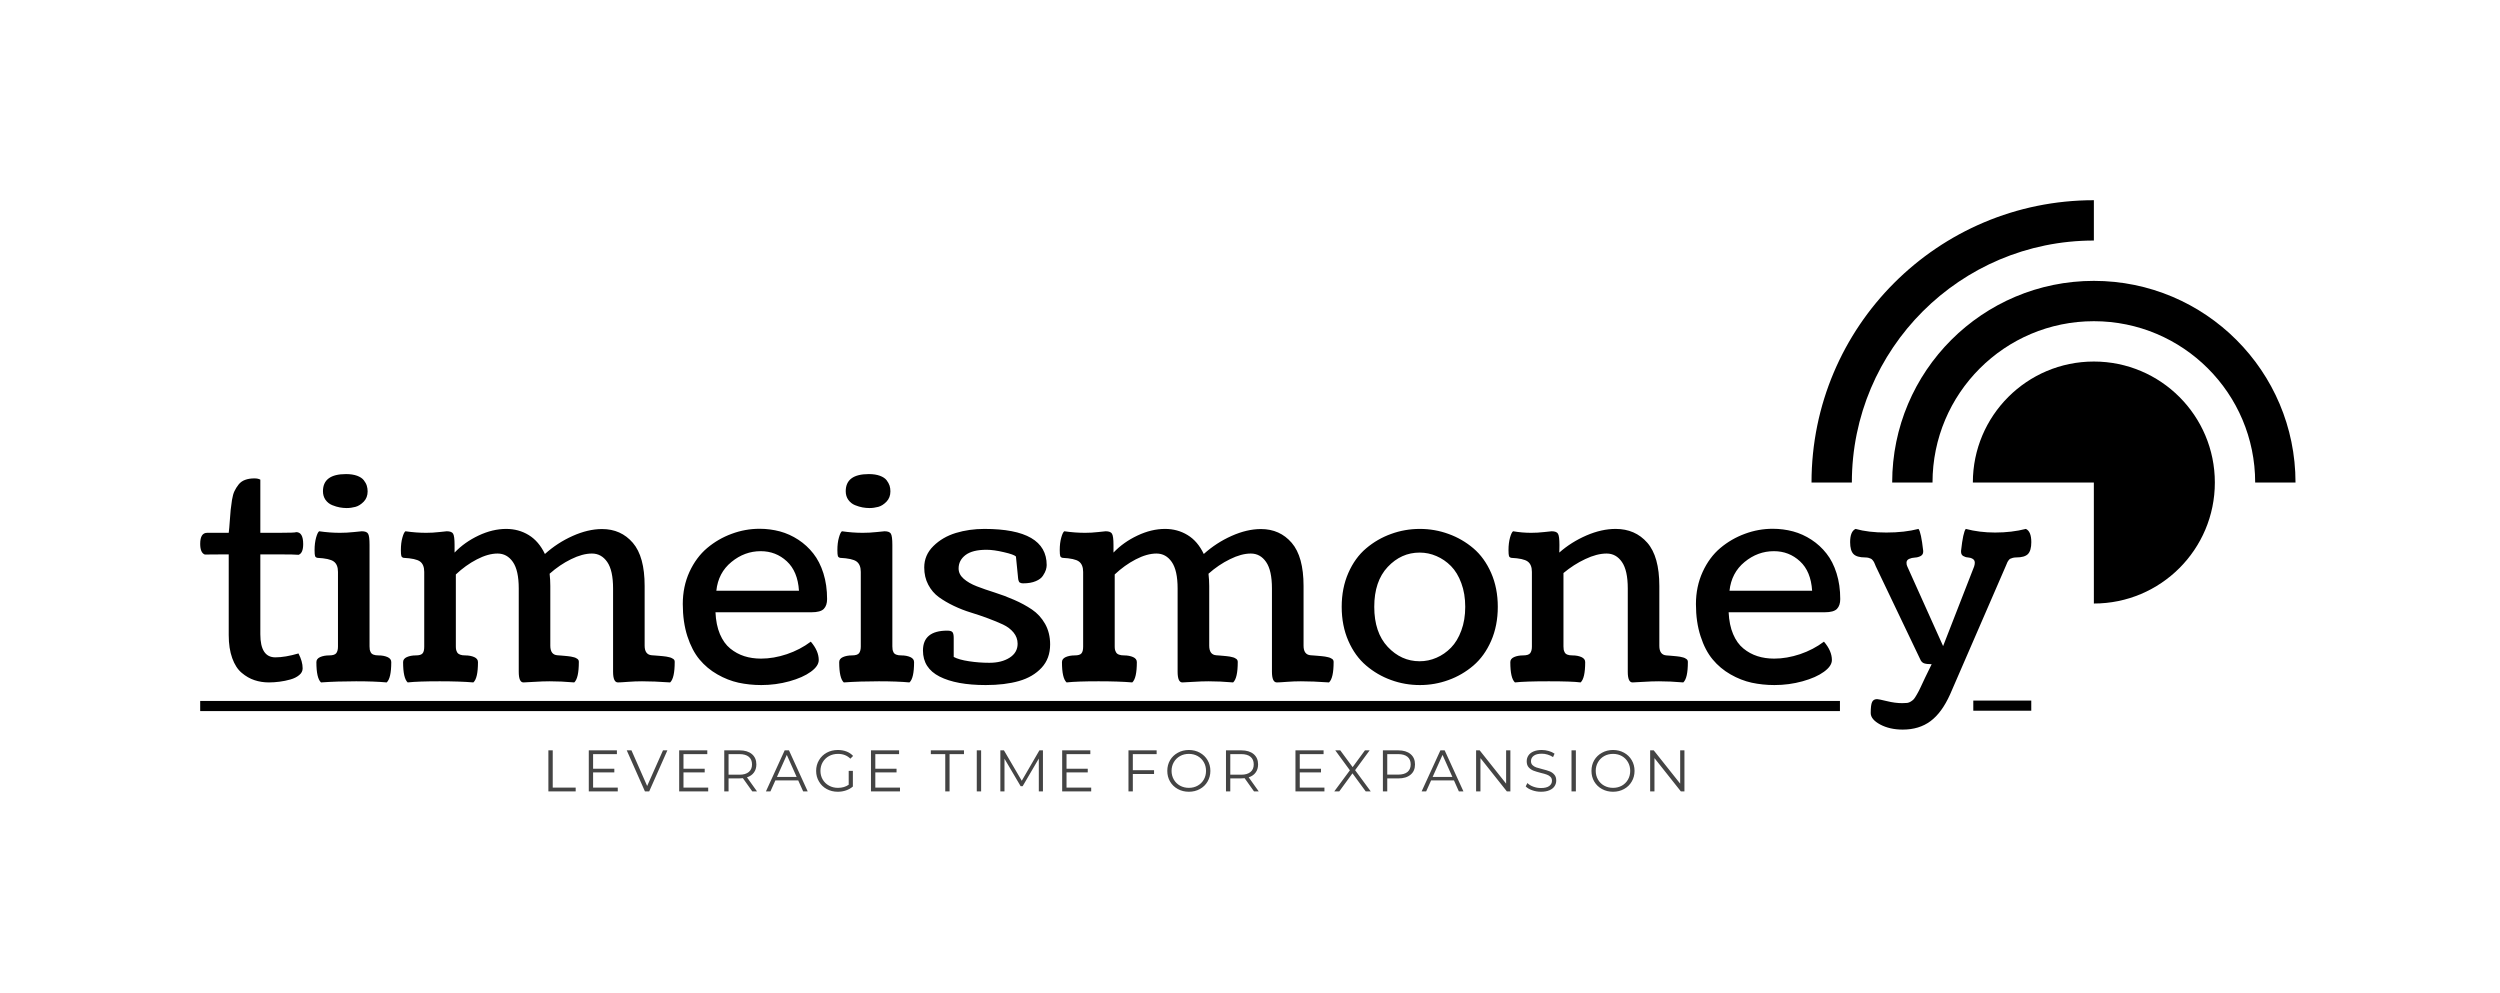 <svg xmlns="http://www.w3.org/2000/svg" id="SvgjsSvg9440" width="4096" height="1627.157" version="1.1" xmlns:xlink="http://www.w3.org/1999/xlink" xmlns:svgjs="http://svgjs.com/svgjs"><defs id="SvgjsDefs9441"></defs><g id="SvgjsG9442" transform="translate(328, 328) scale(34.4)" opacity="1"><defs id="SvgjsDefs3726"></defs><g id="SvgjsG3727" transform="scale(0.216)" opacity="1"><rect id="SvgjsRect3728" width="361.563" height="2.236" fill="#000000" transform="translate(5.684341886080802e-14, 110.415) scale(1)" light-content="false"></rect><g id="SvgjsG3729" class="text" transform="translate(202.02, 106.082) scale(1 1)" light-content="false" fill="#000000"><path d="M-180.35 -6.14C-182.32 -5.56 -184.02 -5.28 -185.45 -5.28C-187.66 -5.28 -188.76 -6.98 -188.76 -10.37L-188.76 -27.98L-184.28 -27.98C-182.32 -27.98 -181 -27.95 -180.32 -27.89C-179.65 -28.14 -179.31 -28.92 -179.31 -30.25C-179.31 -32.01 -179.82 -32.89 -180.85 -32.89C-180.97 -32.79 -182.25 -32.74 -184.68 -32.74L-188.76 -32.74L-188.76 -44.46C-189.07 -44.64 -189.5 -44.74 -190.05 -44.74C-190.85 -44.74 -191.54 -44.63 -192.12 -44.41C-192.7 -44.2 -193.18 -43.86 -193.55 -43.39C-193.92 -42.92 -194.22 -42.44 -194.45 -41.96C-194.69 -41.48 -194.87 -40.82 -195.01 -39.98C-195.14 -39.14 -195.24 -38.42 -195.3 -37.8C-195.36 -37.19 -195.42 -36.35 -195.5 -35.3C-195.57 -34.25 -195.64 -33.39 -195.73 -32.74L-200.48 -32.74C-201.51 -32.74 -202.02 -31.93 -202.02 -30.31C-202.02 -28.99 -201.68 -28.2 -201 -27.95C-200.78 -27.97 -199.46 -27.98 -197.05 -27.98L-195.73 -27.98L-195.73 -10.19C-195.73 -8.22 -195.47 -6.53 -194.96 -5.11C-194.45 -3.69 -193.75 -2.6 -192.86 -1.86C-191.97 -1.11 -191.03 -0.57 -190.05 -0.25C-189.07 0.08 -188 0.25 -186.86 0.25C-186.1 0.25 -185.32 0.19 -184.53 0.09C-183.73 -0.01 -182.93 -0.17 -182.13 -0.4C-181.34 -0.62 -180.69 -0.95 -180.19 -1.37C-179.68 -1.78 -179.43 -2.28 -179.43 -2.85C-179.43 -3.88 -179.74 -4.97 -180.35 -6.14Z M-169.74 -38.2C-169.08 -38.2 -168.43 -38.29 -167.79 -38.46C-167.15 -38.63 -166.54 -39.02 -165.96 -39.61C-165.39 -40.2 -165.1 -40.96 -165.1 -41.88C-165.1 -42.33 -165.17 -42.75 -165.29 -43.14C-165.41 -43.53 -165.63 -43.93 -165.95 -44.34C-166.27 -44.75 -166.76 -45.07 -167.42 -45.32C-168.09 -45.56 -168.9 -45.69 -169.86 -45.69C-173.26 -45.69 -174.95 -44.43 -174.95 -41.91C-174.95 -41.18 -174.76 -40.54 -174.39 -40.01C-174.01 -39.48 -173.52 -39.09 -172.91 -38.84C-172.31 -38.6 -171.75 -38.43 -171.24 -38.34C-170.73 -38.25 -170.23 -38.2 -169.74 -38.2ZM-164.68 -30.07C-164.68 -31.36 -164.78 -32.18 -165 -32.54C-165.21 -32.9 -165.68 -33.08 -166.39 -33.08C-166.45 -33.08 -167.03 -33.02 -168.11 -32.91C-169.2 -32.79 -170.23 -32.74 -171.21 -32.74C-172.68 -32.74 -174.21 -32.85 -175.78 -33.08C-176.01 -32.95 -176.23 -32.49 -176.46 -31.7C-176.68 -30.9 -176.8 -29.98 -176.8 -28.93C-176.8 -28.26 -176.76 -27.82 -176.69 -27.61C-176.62 -27.41 -176.45 -27.28 -176.18 -27.22C-174.4 -27.13 -173.2 -26.87 -172.58 -26.42C-171.95 -25.97 -171.64 -25.2 -171.64 -24.12L-171.64 -7.64C-171.64 -7.03 -171.76 -6.55 -172.01 -6.21C-172.25 -5.88 -172.78 -5.71 -173.57 -5.71C-174.35 -5.71 -175.02 -5.58 -175.57 -5.34C-176.12 -5.09 -176.4 -4.73 -176.4 -4.23C-176.4 -1.86 -176.06 -0.37 -175.38 0.25C-172.99 0.08 -170.41 0 -167.65 0C-164.99 0 -162.74 0.08 -160.9 0.25C-160.23 -0.35 -159.89 -1.84 -159.89 -4.23C-159.89 -4.73 -160.16 -5.09 -160.72 -5.34C-161.27 -5.58 -161.93 -5.71 -162.71 -5.71C-163.16 -5.71 -163.53 -5.76 -163.82 -5.88C-164.1 -5.99 -164.3 -6.16 -164.41 -6.38C-164.53 -6.61 -164.6 -6.81 -164.63 -6.98C-164.66 -7.15 -164.68 -7.39 -164.68 -7.7Z M-145.93 -30.07C-145.93 -31.36 -146.04 -32.18 -146.25 -32.54C-146.46 -32.9 -146.93 -33.08 -147.65 -33.08C-147.71 -33.08 -148.25 -33.02 -149.27 -32.91C-150.3 -32.79 -151.27 -32.74 -152.19 -32.74C-153.66 -32.74 -155.18 -32.85 -156.76 -33.08C-156.98 -32.95 -157.21 -32.49 -157.43 -31.7C-157.66 -30.9 -157.77 -29.98 -157.77 -28.93C-157.77 -28.26 -157.74 -27.82 -157.66 -27.61C-157.59 -27.41 -157.42 -27.28 -157.16 -27.22C-155.38 -27.13 -154.18 -26.87 -153.55 -26.42C-152.93 -25.97 -152.62 -25.2 -152.62 -24.12L-152.62 -7.64C-152.62 -6.92 -152.74 -6.42 -153 -6.14C-153.26 -5.85 -153.74 -5.71 -154.46 -5.71C-155.24 -5.71 -155.9 -5.58 -156.45 -5.34C-157 -5.09 -157.28 -4.73 -157.28 -4.23C-157.28 -1.86 -156.94 -0.37 -156.27 0.25C-154.73 0.08 -152.38 0 -149.21 0C-146.27 0 -143.79 0.08 -141.79 0.25C-141.11 -0.35 -140.77 -1.84 -140.77 -4.23C-140.77 -4.73 -141.05 -5.09 -141.6 -5.34C-142.15 -5.58 -142.82 -5.71 -143.6 -5.71C-144.05 -5.71 -144.42 -5.76 -144.72 -5.88C-145.01 -5.99 -145.22 -6.15 -145.35 -6.37C-145.47 -6.58 -145.55 -6.79 -145.59 -6.98C-145.63 -7.17 -145.65 -7.42 -145.65 -7.7L-145.65 -23.56C-144.22 -24.91 -142.68 -26.02 -141.02 -26.88C-139.36 -27.74 -137.84 -28.17 -136.45 -28.17C-135.06 -28.17 -133.93 -27.55 -133.07 -26.31C-132.21 -25.07 -131.78 -23.12 -131.78 -20.47L-131.78 -2.12C-131.78 -0.54 -131.44 0.25 -130.74 0.25C-130.35 0.25 -129.54 0.2 -128.32 0.12C-127.09 0.04 -125.96 0 -124.94 0C-123.3 0 -121.5 0.08 -119.54 0.25C-118.87 -0.37 -118.53 -1.87 -118.53 -4.26C-118.53 -4.41 -118.55 -4.54 -118.6 -4.65C-118.66 -4.76 -118.74 -4.86 -118.85 -4.94C-118.96 -5.02 -119.08 -5.09 -119.2 -5.15C-119.33 -5.22 -119.49 -5.27 -119.71 -5.32C-119.92 -5.37 -120.11 -5.42 -120.28 -5.45C-120.44 -5.48 -120.66 -5.51 -120.95 -5.54C-121.24 -5.57 -121.48 -5.59 -121.67 -5.61C-121.87 -5.64 -122.13 -5.66 -122.47 -5.68C-122.81 -5.7 -123.08 -5.72 -123.28 -5.74C-124.31 -5.82 -124.82 -6.53 -124.82 -7.85L-124.82 -21.02C-124.82 -21.9 -124.87 -22.8 -124.97 -23.72C-123.5 -25.03 -121.92 -26.1 -120.25 -26.92C-118.57 -27.75 -117.03 -28.17 -115.64 -28.17C-114.25 -28.17 -113.13 -27.55 -112.27 -26.31C-111.41 -25.07 -110.98 -23.12 -110.98 -20.47L-110.98 -2.12C-110.98 -0.54 -110.62 0.25 -109.91 0.25C-109.5 0.25 -108.76 0.2 -107.7 0.12C-106.63 0.04 -105.6 0 -104.6 0C-102.86 0 -100.79 0.08 -98.4 0.25C-97.73 -0.37 -97.39 -1.87 -97.39 -4.26C-97.39 -4.41 -97.41 -4.54 -97.46 -4.65C-97.52 -4.76 -97.6 -4.86 -97.73 -4.94C-97.85 -5.02 -97.98 -5.09 -98.11 -5.15C-98.24 -5.22 -98.42 -5.27 -98.65 -5.32C-98.87 -5.37 -99.08 -5.42 -99.26 -5.45C-99.44 -5.48 -99.69 -5.51 -100 -5.54L-100.76 -5.61C-100.97 -5.64 -101.25 -5.66 -101.61 -5.68C-101.96 -5.7 -102.25 -5.72 -102.45 -5.74C-103.49 -5.82 -104.02 -6.53 -104.02 -7.85L-104.02 -21.02C-104.02 -25.33 -104.88 -28.5 -106.62 -30.53C-108.36 -32.55 -110.62 -33.57 -113.4 -33.57C-115.47 -33.57 -117.63 -33.06 -119.89 -32.05C-122.15 -31.04 -124.19 -29.71 -126.01 -28.07C-126.91 -29.96 -128.11 -31.35 -129.59 -32.25C-131.07 -33.15 -132.72 -33.6 -134.54 -33.6C-136.55 -33.6 -138.58 -33.11 -140.64 -32.14C-142.69 -31.17 -144.46 -29.92 -145.93 -28.38Z M-63.79 -18.13C-63.79 -20.2 -64.06 -22.09 -64.6 -23.81C-65.14 -25.53 -65.89 -26.99 -66.83 -28.18C-67.77 -29.38 -68.87 -30.39 -70.14 -31.22C-71.41 -32.05 -72.76 -32.66 -74.19 -33.05C-75.62 -33.43 -77.12 -33.63 -78.67 -33.63C-80.78 -33.63 -82.83 -33.26 -84.82 -32.52C-86.82 -31.79 -88.62 -30.74 -90.24 -29.38C-91.85 -28.02 -93.15 -26.26 -94.14 -24.12C-95.12 -21.97 -95.61 -19.61 -95.61 -17.03C-95.61 -14.39 -95.27 -12.03 -94.6 -9.94C-93.92 -7.85 -93.03 -6.15 -91.93 -4.82C-90.82 -3.49 -89.51 -2.39 -87.98 -1.52C-86.46 -0.65 -84.9 -0.04 -83.32 0.31C-81.73 0.65 -80.06 0.83 -78.3 0.83C-76.16 0.83 -74.09 0.55 -72.1 0C-70.12 -0.55 -68.55 -1.25 -67.38 -2.1C-66.21 -2.95 -65.63 -3.81 -65.63 -4.69C-65.63 -6.02 -66.21 -7.37 -67.38 -8.74C-68.95 -7.56 -70.71 -6.64 -72.66 -5.98C-74.6 -5.33 -76.5 -5 -78.36 -5C-79.69 -5 -80.92 -5.18 -82.05 -5.54C-83.17 -5.9 -84.2 -6.46 -85.15 -7.23C-86.09 -7.99 -86.84 -9.05 -87.42 -10.4C-87.99 -11.75 -88.32 -13.36 -88.4 -15.22L-67.23 -15.22C-65.9 -15.22 -64.99 -15.47 -64.51 -15.97C-64.03 -16.47 -63.79 -17.19 -63.79 -18.13ZM-69.99 -19.97L-88.21 -19.97C-87.93 -22.61 -86.82 -24.73 -84.88 -26.31C-82.95 -27.9 -80.8 -28.69 -78.43 -28.69C-76.2 -28.69 -74.28 -27.95 -72.67 -26.46C-71.07 -24.98 -70.17 -22.82 -69.99 -19.97Z M-54.46 -38.2C-53.81 -38.2 -53.16 -38.29 -52.51 -38.46C-51.87 -38.63 -51.26 -39.02 -50.69 -39.61C-50.12 -40.2 -49.83 -40.96 -49.83 -41.88C-49.83 -42.33 -49.89 -42.75 -50.01 -43.14C-50.14 -43.53 -50.36 -43.93 -50.67 -44.34C-50.99 -44.75 -51.48 -45.07 -52.15 -45.32C-52.81 -45.56 -53.62 -45.69 -54.58 -45.69C-57.98 -45.69 -59.68 -44.43 -59.68 -41.91C-59.68 -41.18 -59.49 -40.54 -59.11 -40.01C-58.73 -39.48 -58.24 -39.09 -57.64 -38.84C-57.03 -38.6 -56.48 -38.43 -55.97 -38.34C-55.45 -38.25 -54.95 -38.2 -54.46 -38.2ZM-49.4 -30.07C-49.4 -31.36 -49.51 -32.18 -49.72 -32.54C-49.94 -32.9 -50.4 -33.08 -51.12 -33.08C-51.18 -33.08 -51.75 -33.02 -52.84 -32.91C-53.92 -32.79 -54.95 -32.74 -55.93 -32.74C-57.41 -32.74 -58.93 -32.85 -60.51 -33.08C-60.73 -32.95 -60.96 -32.49 -61.18 -31.7C-61.41 -30.9 -61.52 -29.98 -61.52 -28.93C-61.52 -28.26 -61.48 -27.82 -61.41 -27.61C-61.34 -27.41 -61.17 -27.28 -60.91 -27.22C-59.13 -27.13 -57.92 -26.87 -57.3 -26.42C-56.68 -25.97 -56.36 -25.2 -56.36 -24.12L-56.36 -7.64C-56.36 -7.03 -56.49 -6.55 -56.73 -6.21C-56.98 -5.88 -57.5 -5.71 -58.3 -5.71C-59.07 -5.71 -59.74 -5.58 -60.29 -5.34C-60.84 -5.09 -61.12 -4.73 -61.12 -4.23C-61.12 -1.86 -60.78 -0.37 -60.11 0.25C-57.71 0.08 -55.14 0 -52.38 0C-49.72 0 -47.47 0.08 -45.63 0.25C-44.95 -0.35 -44.61 -1.84 -44.61 -4.23C-44.61 -4.73 -44.89 -5.09 -45.44 -5.34C-45.99 -5.58 -46.66 -5.71 -47.44 -5.71C-47.89 -5.71 -48.25 -5.76 -48.54 -5.88C-48.83 -5.99 -49.03 -6.16 -49.14 -6.38C-49.25 -6.61 -49.32 -6.81 -49.35 -6.98C-49.38 -7.15 -49.4 -7.39 -49.4 -7.7Z M-14.61 -8.13C-14.61 -9.83 -14.98 -11.34 -15.72 -12.66C-16.47 -13.98 -17.44 -15.03 -18.62 -15.83C-19.81 -16.63 -21.12 -17.34 -22.55 -17.96C-23.98 -18.59 -25.42 -19.13 -26.85 -19.58C-28.28 -20.03 -29.59 -20.48 -30.77 -20.94C-31.96 -21.4 -32.93 -21.96 -33.67 -22.61C-34.42 -23.27 -34.79 -24.02 -34.79 -24.88C-34.79 -26.07 -34.29 -27.05 -33.28 -27.83C-32.26 -28.61 -30.71 -29 -28.63 -29C-27.56 -29 -26.29 -28.82 -24.81 -28.47C-23.32 -28.13 -22.44 -27.81 -22.15 -27.52L-21.72 -23.23C-21.72 -23.15 -21.71 -23 -21.68 -22.78C-21.65 -22.57 -21.63 -22.43 -21.62 -22.37C-21.61 -22.31 -21.58 -22.21 -21.52 -22.08C-21.47 -21.94 -21.41 -21.85 -21.34 -21.8C-21.27 -21.75 -21.17 -21.7 -21.03 -21.66C-20.9 -21.62 -20.73 -21.6 -20.53 -21.6C-19.44 -21.6 -18.53 -21.76 -17.78 -22.08C-17.03 -22.39 -16.5 -22.8 -16.19 -23.29C-15.87 -23.78 -15.65 -24.21 -15.54 -24.58C-15.43 -24.95 -15.37 -25.29 -15.37 -25.62C-15.37 -30.94 -19.95 -33.6 -29.12 -33.6C-31.35 -33.6 -33.44 -33.3 -35.39 -32.71C-37.35 -32.11 -39 -31.15 -40.35 -29.82C-41.7 -28.49 -42.37 -26.92 -42.37 -25.1C-42.37 -23.69 -42.08 -22.42 -41.48 -21.29C-40.89 -20.17 -40.11 -19.26 -39.15 -18.56C-38.19 -17.87 -37.09 -17.22 -35.85 -16.63C-34.62 -16.04 -33.36 -15.55 -32.08 -15.16C-30.8 -14.77 -29.54 -14.34 -28.3 -13.88C-27.07 -13.42 -25.97 -12.97 -25.01 -12.52C-24.05 -12.07 -23.27 -11.48 -22.67 -10.75C-22.08 -10.03 -21.78 -9.2 -21.78 -8.28C-21.78 -6.98 -22.37 -5.95 -23.55 -5.2C-24.73 -4.45 -26.21 -4.08 -28.01 -4.08C-29.53 -4.08 -31.03 -4.19 -32.51 -4.42C-33.99 -4.64 -35.11 -4.96 -35.87 -5.37L-35.87 -9.54C-35.87 -10.18 -35.96 -10.61 -36.14 -10.83C-36.33 -11.06 -36.71 -11.17 -37.28 -11.17C-40.86 -11.17 -42.65 -9.71 -42.65 -6.78C-42.65 -4.2 -41.43 -2.29 -38.98 -1.04C-36.54 0.2 -33.15 0.83 -28.81 0.83C-25.99 0.83 -23.54 0.53 -21.48 -0.06C-19.41 -0.65 -17.75 -1.63 -16.49 -2.99C-15.23 -4.35 -14.61 -6.06 -14.61 -8.13Z M-0.64 -30.07C-0.64 -31.36 -0.75 -32.18 -0.97 -32.54C-1.18 -32.9 -1.65 -33.08 -2.36 -33.08C-2.42 -33.08 -2.97 -33.02 -3.99 -32.91C-5.01 -32.79 -5.98 -32.74 -6.9 -32.74C-8.38 -32.74 -9.9 -32.85 -11.48 -33.08C-11.7 -32.95 -11.93 -32.49 -12.15 -31.7C-12.38 -30.9 -12.49 -29.98 -12.49 -28.93C-12.49 -28.26 -12.45 -27.82 -12.38 -27.61C-12.31 -27.41 -12.14 -27.28 -11.87 -27.22C-10.09 -27.13 -8.89 -26.87 -8.27 -26.42C-7.65 -25.97 -7.33 -25.2 -7.33 -24.12L-7.33 -7.64C-7.33 -6.92 -7.46 -6.42 -7.72 -6.14C-7.97 -5.85 -8.46 -5.71 -9.17 -5.71C-9.95 -5.71 -10.62 -5.58 -11.17 -5.34C-11.72 -5.09 -12 -4.73 -12 -4.23C-12 -1.86 -11.66 -0.37 -10.98 0.25C-9.45 0.08 -7.1 0 -3.93 0C-0.98 0 1.49 0.08 3.5 0.25C4.17 -0.35 4.51 -1.84 4.51 -4.23C4.51 -4.73 4.23 -5.09 3.68 -5.34C3.13 -5.58 2.46 -5.71 1.69 -5.71C1.24 -5.71 0.86 -5.76 0.57 -5.88C0.27 -5.99 0.06 -6.15 -0.06 -6.37C-0.18 -6.58 -0.27 -6.79 -0.31 -6.98C-0.35 -7.17 -0.37 -7.42 -0.37 -7.7L-0.37 -23.56C1.06 -24.91 2.61 -26.02 4.26 -26.88C5.92 -27.74 7.45 -28.17 8.84 -28.17C10.23 -28.17 11.35 -27.55 12.21 -26.31C13.07 -25.07 13.5 -23.12 13.5 -20.47L13.5 -2.12C13.5 -0.54 13.85 0.25 14.54 0.25C14.93 0.25 15.74 0.2 16.97 0.12C18.19 0.04 19.32 0 20.34 0C21.98 0 23.78 0.08 25.74 0.25C26.42 -0.37 26.76 -1.87 26.76 -4.26C26.76 -4.41 26.73 -4.54 26.68 -4.65C26.63 -4.76 26.55 -4.86 26.43 -4.94C26.32 -5.02 26.2 -5.09 26.08 -5.15C25.96 -5.22 25.79 -5.27 25.57 -5.32C25.36 -5.37 25.17 -5.42 25.01 -5.45C24.84 -5.48 24.62 -5.51 24.33 -5.54C24.05 -5.57 23.81 -5.59 23.61 -5.61C23.42 -5.64 23.15 -5.66 22.81 -5.68C22.48 -5.7 22.2 -5.72 22 -5.74C20.98 -5.82 20.47 -6.53 20.47 -7.85L20.47 -21.02C20.47 -21.9 20.41 -22.8 20.31 -23.72C21.78 -25.03 23.36 -26.1 25.04 -26.92C26.71 -27.75 28.25 -28.17 29.64 -28.17C31.03 -28.17 32.16 -27.55 33.01 -26.31C33.87 -25.07 34.3 -23.12 34.3 -20.47L34.3 -2.12C34.3 -0.54 34.66 0.25 35.38 0.25C35.79 0.25 36.52 0.2 37.59 0.12C38.65 0.04 39.68 0 40.69 0C42.42 0 44.49 0.08 46.88 0.25C47.56 -0.37 47.9 -1.87 47.9 -4.26C47.9 -4.41 47.87 -4.54 47.82 -4.65C47.77 -4.76 47.68 -4.86 47.56 -4.94C47.44 -5.02 47.31 -5.09 47.17 -5.15C47.04 -5.22 46.86 -5.27 46.64 -5.32C46.41 -5.37 46.21 -5.42 46.02 -5.45C45.84 -5.48 45.59 -5.51 45.29 -5.54L44.52 -5.61C44.32 -5.64 44.04 -5.66 43.68 -5.68C43.32 -5.7 43.04 -5.72 42.83 -5.74C41.79 -5.82 41.27 -6.53 41.27 -7.85L41.27 -21.02C41.27 -25.33 40.4 -28.5 38.66 -30.53C36.92 -32.55 34.66 -33.57 31.88 -33.57C29.81 -33.57 27.65 -33.06 25.39 -32.05C23.13 -31.04 21.09 -29.71 19.27 -28.07C18.37 -29.96 17.18 -31.35 15.69 -32.25C14.21 -33.15 12.56 -33.6 10.74 -33.6C8.73 -33.6 6.7 -33.11 4.65 -32.14C2.59 -31.17 0.83 -29.92 -0.64 -28.38Z M49.68 -16.42C49.68 -13.65 50.17 -11.15 51.15 -8.91C52.13 -6.67 53.44 -4.86 55.08 -3.47C56.71 -2.08 58.54 -1.01 60.57 -0.28C62.59 0.46 64.71 0.83 66.92 0.83C69.11 0.83 71.22 0.46 73.24 -0.28C75.27 -1.01 77.09 -2.08 78.72 -3.47C80.34 -4.86 81.65 -6.67 82.63 -8.91C83.61 -11.15 84.1 -13.65 84.1 -16.42C84.1 -19.18 83.61 -21.67 82.63 -23.9C81.65 -26.13 80.34 -27.94 78.72 -29.32C77.09 -30.7 75.27 -31.76 73.24 -32.49C71.22 -33.23 69.11 -33.6 66.92 -33.6C64.71 -33.6 62.59 -33.23 60.57 -32.49C58.54 -31.76 56.71 -30.7 55.08 -29.32C53.44 -27.94 52.13 -26.13 51.15 -23.9C50.17 -21.67 49.68 -19.18 49.68 -16.42ZM56.86 -16.42C56.86 -20.18 57.85 -23.11 59.83 -25.22C61.82 -27.33 64.16 -28.38 66.86 -28.38C68.15 -28.38 69.38 -28.13 70.57 -27.61C71.76 -27.1 72.83 -26.37 73.78 -25.41C74.73 -24.44 75.49 -23.19 76.06 -21.63C76.64 -20.08 76.92 -18.34 76.92 -16.42C76.92 -14.49 76.64 -12.75 76.06 -11.2C75.49 -9.64 74.73 -8.38 73.78 -7.41C72.83 -6.44 71.76 -5.7 70.57 -5.19C69.38 -4.67 68.15 -4.42 66.86 -4.42C64.16 -4.42 61.82 -5.48 59.83 -7.59C57.85 -9.71 56.86 -12.65 56.86 -16.42Z M125 0.25C125.68 -0.37 126.01 -1.86 126.01 -4.23C126.01 -4.38 125.99 -4.51 125.94 -4.62C125.89 -4.73 125.81 -4.83 125.69 -4.91C125.58 -4.99 125.46 -5.06 125.34 -5.12C125.22 -5.19 125.05 -5.24 124.83 -5.29C124.62 -5.34 124.43 -5.38 124.27 -5.42C124.1 -5.45 123.88 -5.48 123.59 -5.51C123.31 -5.54 123.06 -5.56 122.87 -5.58C122.68 -5.6 122.41 -5.63 122.07 -5.65C121.73 -5.67 121.46 -5.69 121.26 -5.71C120.24 -5.79 119.72 -6.49 119.72 -7.82L119.72 -21.02C119.72 -25.35 118.83 -28.54 117.06 -30.56C115.28 -32.59 112.95 -33.6 110.09 -33.6C108.02 -33.6 105.88 -33.12 103.65 -32.16C101.42 -31.19 99.42 -29.94 97.66 -28.38C97.66 -28.61 97.67 -28.91 97.68 -29.29C97.69 -29.67 97.69 -29.93 97.69 -30.07C97.69 -31.36 97.59 -32.18 97.37 -32.54C97.16 -32.9 96.69 -33.08 95.98 -33.08C95.91 -33.08 95.37 -33.02 94.35 -32.91C93.33 -32.79 92.36 -32.74 91.44 -32.74C90.15 -32.74 88.83 -32.85 87.48 -33.08C87.25 -32.95 87.03 -32.49 86.8 -31.7C86.58 -30.9 86.46 -29.98 86.46 -28.93C86.46 -28.26 86.5 -27.82 86.57 -27.61C86.64 -27.41 86.81 -27.28 87.08 -27.22C88.86 -27.13 90.06 -26.87 90.68 -26.42C91.31 -25.97 91.62 -25.2 91.62 -24.12L91.62 -7.64C91.62 -7.03 91.5 -6.55 91.25 -6.21C91.01 -5.88 90.48 -5.71 89.69 -5.71C88.91 -5.71 88.24 -5.58 87.69 -5.34C87.14 -5.09 86.86 -4.73 86.86 -4.23C86.86 -1.86 87.2 -0.37 87.88 0.25C89.41 0.08 91.9 0 95.33 0C98.77 0 101.11 0.08 102.36 0.25C103.03 -0.35 103.37 -1.84 103.37 -4.23C103.37 -4.73 103.09 -5.09 102.54 -5.34C101.99 -5.58 101.33 -5.71 100.55 -5.71C100.1 -5.71 99.73 -5.76 99.44 -5.88C99.16 -5.99 98.96 -6.16 98.85 -6.38C98.73 -6.61 98.66 -6.81 98.63 -6.98C98.6 -7.15 98.58 -7.39 98.58 -7.7L98.58 -23.87C100.08 -25.12 101.68 -26.15 103.39 -26.95C105.09 -27.76 106.66 -28.17 108.1 -28.17C109.49 -28.17 110.61 -27.55 111.47 -26.31C112.33 -25.07 112.76 -23.12 112.76 -20.47L112.76 -2.09C112.76 -0.53 113.11 0.25 113.8 0.25C114.19 0.25 115 0.2 116.23 0.12C117.45 0.04 118.59 0 119.63 0C121.23 0 123.02 0.08 125 0.25Z M159.61 -18.13C159.61 -20.2 159.34 -22.09 158.8 -23.81C158.26 -25.53 157.52 -26.99 156.57 -28.18C155.63 -29.38 154.53 -30.39 153.26 -31.22C151.99 -32.05 150.64 -32.66 149.21 -33.05C147.78 -33.43 146.29 -33.63 144.73 -33.63C142.62 -33.63 140.57 -33.26 138.58 -32.52C136.59 -31.79 134.78 -30.74 133.16 -29.38C131.55 -28.02 130.25 -26.26 129.27 -24.12C128.29 -21.97 127.79 -19.61 127.79 -17.03C127.79 -14.39 128.13 -12.03 128.81 -9.94C129.48 -7.85 130.37 -6.15 131.48 -4.82C132.58 -3.49 133.9 -2.39 135.42 -1.52C136.94 -0.65 138.5 -0.04 140.08 0.31C141.67 0.65 143.34 0.83 145.1 0.83C147.25 0.83 149.31 0.55 151.3 0C153.28 -0.55 154.86 -1.25 156.02 -2.1C157.19 -2.95 157.77 -3.81 157.77 -4.69C157.77 -6.02 157.19 -7.37 156.02 -8.74C154.45 -7.56 152.69 -6.64 150.75 -5.98C148.8 -5.33 146.9 -5 145.04 -5C143.71 -5 142.48 -5.18 141.36 -5.54C140.23 -5.9 139.2 -6.46 138.26 -7.23C137.32 -7.99 136.56 -9.05 135.99 -10.4C135.41 -11.75 135.09 -13.36 135 -15.22L156.18 -15.22C157.51 -15.22 158.41 -15.47 158.89 -15.97C159.37 -16.47 159.61 -17.19 159.61 -18.13ZM153.41 -19.97L135.19 -19.97C135.48 -22.61 136.59 -24.73 138.52 -26.31C140.45 -27.9 142.6 -28.69 144.98 -28.69C147.21 -28.69 149.12 -27.95 150.73 -26.46C152.34 -24.98 153.23 -22.82 153.41 -19.97Z M174.4 -25.31C174.28 -25.54 174.22 -25.81 174.22 -26.14C174.22 -26.53 174.41 -26.81 174.8 -26.99C175.19 -27.16 175.61 -27.26 176.06 -27.28C176.51 -27.3 176.93 -27.41 177.32 -27.61C177.71 -27.82 177.9 -28.14 177.9 -28.57L177.9 -28.78C177.59 -31.52 177.25 -33.13 176.86 -33.6C174.83 -33.07 172.47 -32.8 169.77 -32.8C167.11 -32.8 164.85 -33.07 162.99 -33.6C162.19 -33.23 161.79 -32.26 161.79 -30.68C161.79 -29.44 162.04 -28.56 162.53 -28.06C163.02 -27.56 163.88 -27.31 165.1 -27.31C165.39 -27.31 165.64 -27.28 165.86 -27.22C166.07 -27.15 166.25 -27.09 166.38 -27.03C166.51 -26.97 166.64 -26.85 166.78 -26.68C166.91 -26.5 167 -26.38 167.04 -26.31C167.08 -26.24 167.15 -26.08 167.25 -25.84C167.35 -25.59 167.42 -25.44 167.44 -25.37L177.26 -4.82C177.44 -4.39 177.72 -4.11 178.08 -3.97C178.45 -3.84 179.01 -3.77 179.77 -3.77C179.32 -2.85 178.85 -1.88 178.34 -0.84C177.84 0.19 177.49 0.94 177.29 1.4C177.08 1.86 176.83 2.35 176.52 2.88C176.21 3.42 175.99 3.76 175.84 3.93C175.7 4.09 175.49 4.26 175.2 4.45C174.91 4.63 174.64 4.74 174.37 4.77C174.11 4.8 173.74 4.82 173.27 4.82C172.22 4.82 171.09 4.67 169.88 4.37C168.66 4.08 167.95 3.93 167.74 3.93C167.21 3.93 166.84 4.14 166.64 4.56C166.43 4.98 166.33 5.79 166.33 7C166.33 7.94 167.03 8.78 168.42 9.53C169.81 10.27 171.47 10.65 173.39 10.65C175.8 10.65 177.84 10.03 179.51 8.79C181.18 7.55 182.61 5.59 183.82 2.91L196.09 -25.37C196.14 -25.46 196.2 -25.61 196.29 -25.84C196.39 -26.06 196.45 -26.22 196.49 -26.31C196.53 -26.4 196.62 -26.53 196.74 -26.69C196.86 -26.86 196.99 -26.97 197.12 -27.03C197.26 -27.09 197.43 -27.15 197.66 -27.22C197.88 -27.28 198.14 -27.31 198.43 -27.31C199.65 -27.31 200.51 -27.56 201 -28.06C201.49 -28.56 201.74 -29.44 201.74 -30.68C201.74 -32.26 201.34 -33.23 200.54 -33.6C198.48 -33.07 196.22 -32.8 193.76 -32.8C191.45 -32.8 189.29 -33.07 187.29 -33.6C186.9 -33.13 186.55 -31.52 186.25 -28.78L186.25 -28.57C186.25 -28.14 186.4 -27.82 186.72 -27.63C187.04 -27.44 187.39 -27.33 187.76 -27.31C188.14 -27.29 188.49 -27.19 188.81 -27C189.12 -26.82 189.28 -26.53 189.28 -26.14C189.28 -25.9 189.23 -25.62 189.13 -25.31L182.29 -7.76Z"></path></g><g id="SvgjsG3730" class="text" transform="translate(202.025, 130.358) scale(1)" light-content="false" fill="#444444"><path d="M-125.25 -9.05L-125.25 0L-119.23 0L-119.23 -0.83L-124.29 -0.83L-124.29 -9.05Z M-109.95 -0.83L-115.39 -0.83L-115.39 -4.19L-110.71 -4.19L-110.71 -5L-115.39 -5L-115.39 -8.22L-110.14 -8.22L-110.14 -9.05L-116.34 -9.05L-116.34 0L-109.95 0Z M-99.01 -9.05L-99.98 -9.05L-103.47 -1.19L-106.93 -9.05L-107.97 -9.05L-103.96 0L-103.02 0Z M-90.01 -0.83L-95.46 -0.83L-95.46 -4.19L-90.78 -4.19L-90.78 -5L-95.46 -5L-95.46 -8.22L-90.21 -8.22L-90.21 -9.05L-96.41 -9.05L-96.41 0L-90.01 0Z M-80.29 0L-79.25 0L-81.46 -3.1C-80.79 -3.32 -80.28 -3.67 -79.93 -4.16C-79.57 -4.64 -79.39 -5.24 -79.39 -5.95C-79.39 -6.91 -79.72 -7.67 -80.37 -8.22C-81.03 -8.77 -81.93 -9.05 -83.09 -9.05L-86.47 -9.05L-86.47 0L-85.52 0L-85.52 -2.87L-83.09 -2.87C-82.84 -2.87 -82.6 -2.88 -82.36 -2.91ZM-81.06 -4.28C-81.53 -3.88 -82.22 -3.68 -83.11 -3.68L-85.52 -3.68L-85.52 -8.22L-83.11 -8.22C-82.22 -8.22 -81.53 -8.02 -81.06 -7.63C-80.58 -7.24 -80.35 -6.68 -80.35 -5.95C-80.35 -5.23 -80.58 -4.67 -81.06 -4.28Z M-70.16 -2.42L-69.07 0L-68.07 0L-72.2 -9.05L-73.15 -9.05L-77.28 0L-76.29 0L-75.2 -2.42ZM-70.51 -3.19L-74.85 -3.19L-72.68 -8.05Z M-59.03 -4.52L-59.03 -1.47C-59.68 -1.01 -60.47 -0.78 -61.4 -0.78C-62.13 -0.78 -62.79 -0.94 -63.37 -1.27C-63.96 -1.59 -64.42 -2.04 -64.76 -2.61C-65.09 -3.18 -65.26 -3.82 -65.26 -4.52C-65.26 -5.23 -65.09 -5.87 -64.76 -6.44C-64.42 -7.02 -63.96 -7.46 -63.37 -7.79C-62.78 -8.11 -62.12 -8.27 -61.38 -8.27C-60.28 -8.27 -59.37 -7.92 -58.66 -7.21L-58.06 -7.82C-58.46 -8.25 -58.95 -8.58 -59.52 -8.8C-60.1 -9.02 -60.73 -9.13 -61.42 -9.13C-62.34 -9.13 -63.15 -8.93 -63.88 -8.53C-64.6 -8.13 -65.17 -7.59 -65.58 -6.88C-66 -6.18 -66.21 -5.39 -66.21 -4.52C-66.21 -3.65 -66 -2.87 -65.58 -2.17C-65.17 -1.46 -64.6 -0.91 -63.88 -0.52C-63.15 -0.12 -62.34 0.08 -61.44 0.08C-60.8 0.08 -60.19 -0.02 -59.61 -0.22C-59.04 -0.42 -58.54 -0.7 -58.11 -1.07L-58.11 -4.52Z M-47.72 -0.83L-53.16 -0.83L-53.16 -4.19L-48.48 -4.19L-48.48 -5L-53.16 -5L-53.16 -8.22L-47.92 -8.22L-47.92 -9.05L-54.12 -9.05L-54.12 0L-47.72 0Z M-37.74 -8.22L-37.74 0L-36.79 0L-36.79 -8.22L-33.61 -8.22L-33.61 -9.05L-40.92 -9.05L-40.92 -8.22Z M-30.79 -9.05L-30.79 0L-29.83 0L-29.83 -9.05Z M-16.2 -9.05L-16.98 -9.05L-20.87 -2.34L-24.8 -9.05L-25.59 -9.05L-25.59 0L-24.68 0L-24.68 -7.2L-21.12 -1.15L-20.67 -1.15L-17.11 -7.24L-17.11 0L-16.2 0Z M-5.56 -0.83L-11 -0.83L-11 -4.19L-6.32 -4.19L-6.32 -5L-11 -5L-11 -8.22L-5.75 -8.22L-5.75 -9.05L-11.96 -9.05L-11.96 0L-5.56 0Z M3.62 -8.22L8.87 -8.22L8.87 -9.05L2.66 -9.05L2.66 0L3.62 0L3.62 -3.84L8.3 -3.84L8.3 -4.67L3.62 -4.67Z M13.54 -0.52C14.27 -0.12 15.08 0.08 15.98 0.08C16.87 0.08 17.68 -0.12 18.4 -0.52C19.12 -0.91 19.69 -1.46 20.1 -2.17C20.51 -2.87 20.72 -3.65 20.72 -4.52C20.72 -5.39 20.51 -6.18 20.1 -6.88C19.69 -7.59 19.12 -8.13 18.4 -8.53C17.68 -8.93 16.87 -9.13 15.98 -9.13C15.08 -9.13 14.27 -8.93 13.54 -8.52C12.81 -8.12 12.24 -7.57 11.83 -6.88C11.42 -6.18 11.22 -5.39 11.22 -4.52C11.22 -3.65 11.42 -2.87 11.83 -2.17C12.24 -1.47 12.81 -0.92 13.54 -0.52ZM17.91 -1.26C17.34 -0.94 16.69 -0.78 15.98 -0.78C15.26 -0.78 14.61 -0.94 14.03 -1.26C13.45 -1.58 12.99 -2.03 12.66 -2.6C12.33 -3.18 12.16 -3.82 12.16 -4.52C12.16 -5.23 12.33 -5.87 12.66 -6.44C12.99 -7.02 13.45 -7.46 14.03 -7.79C14.61 -8.11 15.26 -8.27 15.98 -8.27C16.69 -8.27 17.34 -8.11 17.91 -7.79C18.49 -7.46 18.94 -7.02 19.27 -6.44C19.6 -5.87 19.76 -5.23 19.76 -4.52C19.76 -3.82 19.6 -3.18 19.27 -2.6C18.94 -2.03 18.49 -1.58 17.91 -1.26Z M30.34 0L31.38 0L29.17 -3.1C29.84 -3.32 30.35 -3.67 30.7 -4.16C31.06 -4.64 31.24 -5.24 31.24 -5.95C31.24 -6.91 30.91 -7.67 30.26 -8.22C29.6 -8.77 28.7 -9.05 27.54 -9.05L24.16 -9.05L24.16 0L25.11 0L25.11 -2.87L27.54 -2.87C27.79 -2.87 28.04 -2.88 28.27 -2.91ZM29.57 -4.28C29.1 -3.88 28.41 -3.68 27.52 -3.68L25.11 -3.68L25.11 -8.22L27.52 -8.22C28.41 -8.22 29.1 -8.02 29.57 -7.63C30.05 -7.24 30.28 -6.68 30.28 -5.95C30.28 -5.23 30.05 -4.67 29.57 -4.28Z M45.87 -0.83L40.43 -0.83L40.43 -4.19L45.11 -4.19L45.11 -5L40.43 -5L40.43 -8.22L45.68 -8.22L45.68 -9.05L39.48 -9.05L39.48 0L45.87 0Z M54.97 0L56.08 0L52.63 -4.68L55.84 -9.05L54.8 -9.05L52.09 -5.35L49.36 -9.05L48.26 -9.05L51.48 -4.65L48.04 0L49.14 0L52.05 -3.98Z M64.86 -8.22C64.21 -8.77 63.3 -9.05 62.15 -9.05L58.76 -9.05L58.76 0L59.72 0L59.72 -2.86L62.15 -2.86C63.3 -2.86 64.21 -3.13 64.86 -3.68C65.52 -4.22 65.84 -4.98 65.84 -5.95C65.84 -6.91 65.52 -7.67 64.86 -8.22ZM64.18 -4.28C63.7 -3.89 63.02 -3.7 62.12 -3.7L59.72 -3.7L59.72 -8.22L62.12 -8.22C63.02 -8.22 63.7 -8.02 64.18 -7.63C64.65 -7.24 64.89 -6.68 64.89 -5.95C64.89 -5.23 64.65 -4.68 64.18 -4.28Z M74.43 -2.42L75.51 0L76.52 0L72.38 -9.05L71.44 -9.05L67.3 0L68.3 0L69.39 -2.42ZM74.08 -3.19L69.73 -3.19L71.91 -8.05Z M86.87 -9.05L85.93 -9.05L85.93 -1.71L80.1 -9.05L79.31 -9.05L79.31 0L80.27 0L80.27 -7.34L86.09 0L86.87 0Z M91.68 -0.25C92.29 -0.03 92.94 0.08 93.61 0.08C94.35 0.08 94.97 -0.03 95.48 -0.25C95.99 -0.47 96.37 -0.77 96.61 -1.14C96.86 -1.52 96.98 -1.93 96.98 -2.39C96.98 -2.94 96.84 -3.38 96.55 -3.7C96.27 -4.03 95.92 -4.27 95.51 -4.43C95.1 -4.59 94.57 -4.75 93.91 -4.91C93.34 -5.05 92.9 -5.18 92.57 -5.29C92.24 -5.41 91.96 -5.58 91.74 -5.8C91.52 -6.02 91.41 -6.31 91.41 -6.67C91.41 -7.15 91.61 -7.55 92.01 -7.85C92.41 -8.16 93.01 -8.31 93.8 -8.31C94.22 -8.31 94.64 -8.25 95.07 -8.12C95.5 -8 95.9 -7.81 96.28 -7.56L96.61 -8.32C96.24 -8.57 95.82 -8.77 95.32 -8.91C94.82 -9.05 94.32 -9.13 93.8 -9.13C93.06 -9.13 92.44 -9.01 91.94 -8.79C91.44 -8.57 91.07 -8.27 90.83 -7.89C90.59 -7.52 90.47 -7.1 90.47 -6.64C90.47 -6.08 90.61 -5.64 90.9 -5.31C91.19 -4.99 91.54 -4.74 91.94 -4.58C92.35 -4.42 92.89 -4.26 93.57 -4.08C94.14 -3.95 94.58 -3.82 94.9 -3.7C95.22 -3.59 95.49 -3.42 95.71 -3.21C95.93 -2.99 96.04 -2.7 96.04 -2.34C96.04 -1.87 95.84 -1.48 95.43 -1.18C95.03 -0.89 94.42 -0.74 93.61 -0.74C93.03 -0.74 92.47 -0.84 91.93 -1.04C91.38 -1.24 90.95 -1.51 90.62 -1.84L90.25 -1.1C90.58 -0.75 91.06 -0.46 91.68 -0.25Z M100.35 -9.05L100.35 0L101.31 0L101.31 -9.05Z M107.07 -0.52C107.8 -0.12 108.61 0.08 109.51 0.08C110.4 0.08 111.21 -0.12 111.93 -0.52C112.65 -0.91 113.22 -1.46 113.63 -2.17C114.04 -2.87 114.25 -3.65 114.25 -4.52C114.25 -5.39 114.04 -6.18 113.63 -6.88C113.22 -7.59 112.65 -8.13 111.93 -8.53C111.21 -8.93 110.4 -9.13 109.51 -9.13C108.61 -9.13 107.8 -8.93 107.07 -8.52C106.34 -8.12 105.77 -7.57 105.36 -6.88C104.95 -6.18 104.75 -5.39 104.75 -4.52C104.75 -3.65 104.95 -2.87 105.36 -2.17C105.77 -1.47 106.34 -0.92 107.07 -0.52ZM111.45 -1.26C110.87 -0.94 110.22 -0.78 109.51 -0.78C108.79 -0.78 108.14 -0.94 107.56 -1.26C106.98 -1.58 106.52 -2.03 106.19 -2.6C105.86 -3.18 105.69 -3.82 105.69 -4.52C105.69 -5.23 105.86 -5.87 106.19 -6.44C106.52 -7.02 106.98 -7.46 107.56 -7.79C108.14 -8.11 108.79 -8.27 109.51 -8.27C110.22 -8.27 110.87 -8.11 111.45 -7.79C112.02 -7.46 112.47 -7.02 112.8 -6.44C113.13 -5.87 113.29 -5.23 113.29 -4.52C113.29 -3.82 113.13 -3.18 112.8 -2.6C112.47 -2.03 112.02 -1.58 111.45 -1.26Z M125.25 -9.05L124.31 -9.05L124.31 -1.71L118.48 -9.05L117.69 -9.05L117.69 0L118.64 0L118.64 -7.34L124.46 0L125.25 0Z"></path></g><rect id="SvgjsRect3731" width="12.782" height="2.236" fill="#000000" transform="translate(390.969, 110.333) scale(1)" light-content="false"></rect><g id="SvgjsG3732" class="IcQpR-RFS" transform="translate(341.956, -22.231) scale(1.334) rotate(90, 50, 50)" light-content="false" non-strokable="false" fill="#000000"><path d="M16.667 43.33C16.667 69.104 37.559 90 63.333 90v-6.667c-22.093 0-40-17.91-40-40.003h-6.666z"></path><path d="M63.333 16.667c-14.729 0-26.666 11.94-26.666 26.664C36.667 58.06 48.604 70 63.333 70v6.667C44.922 76.667 30 61.741 30 43.33 30 24.922 44.922 10 63.333 10v6.667z"></path><path d="M63.333 43.333v20c-11.048 0-20-8.955-20-20.003 0-11.045 8.952-19.997 20-19.997 11.049 0 20 8.952 20 19.997l-20 .003z"></path></g></g></g></svg>